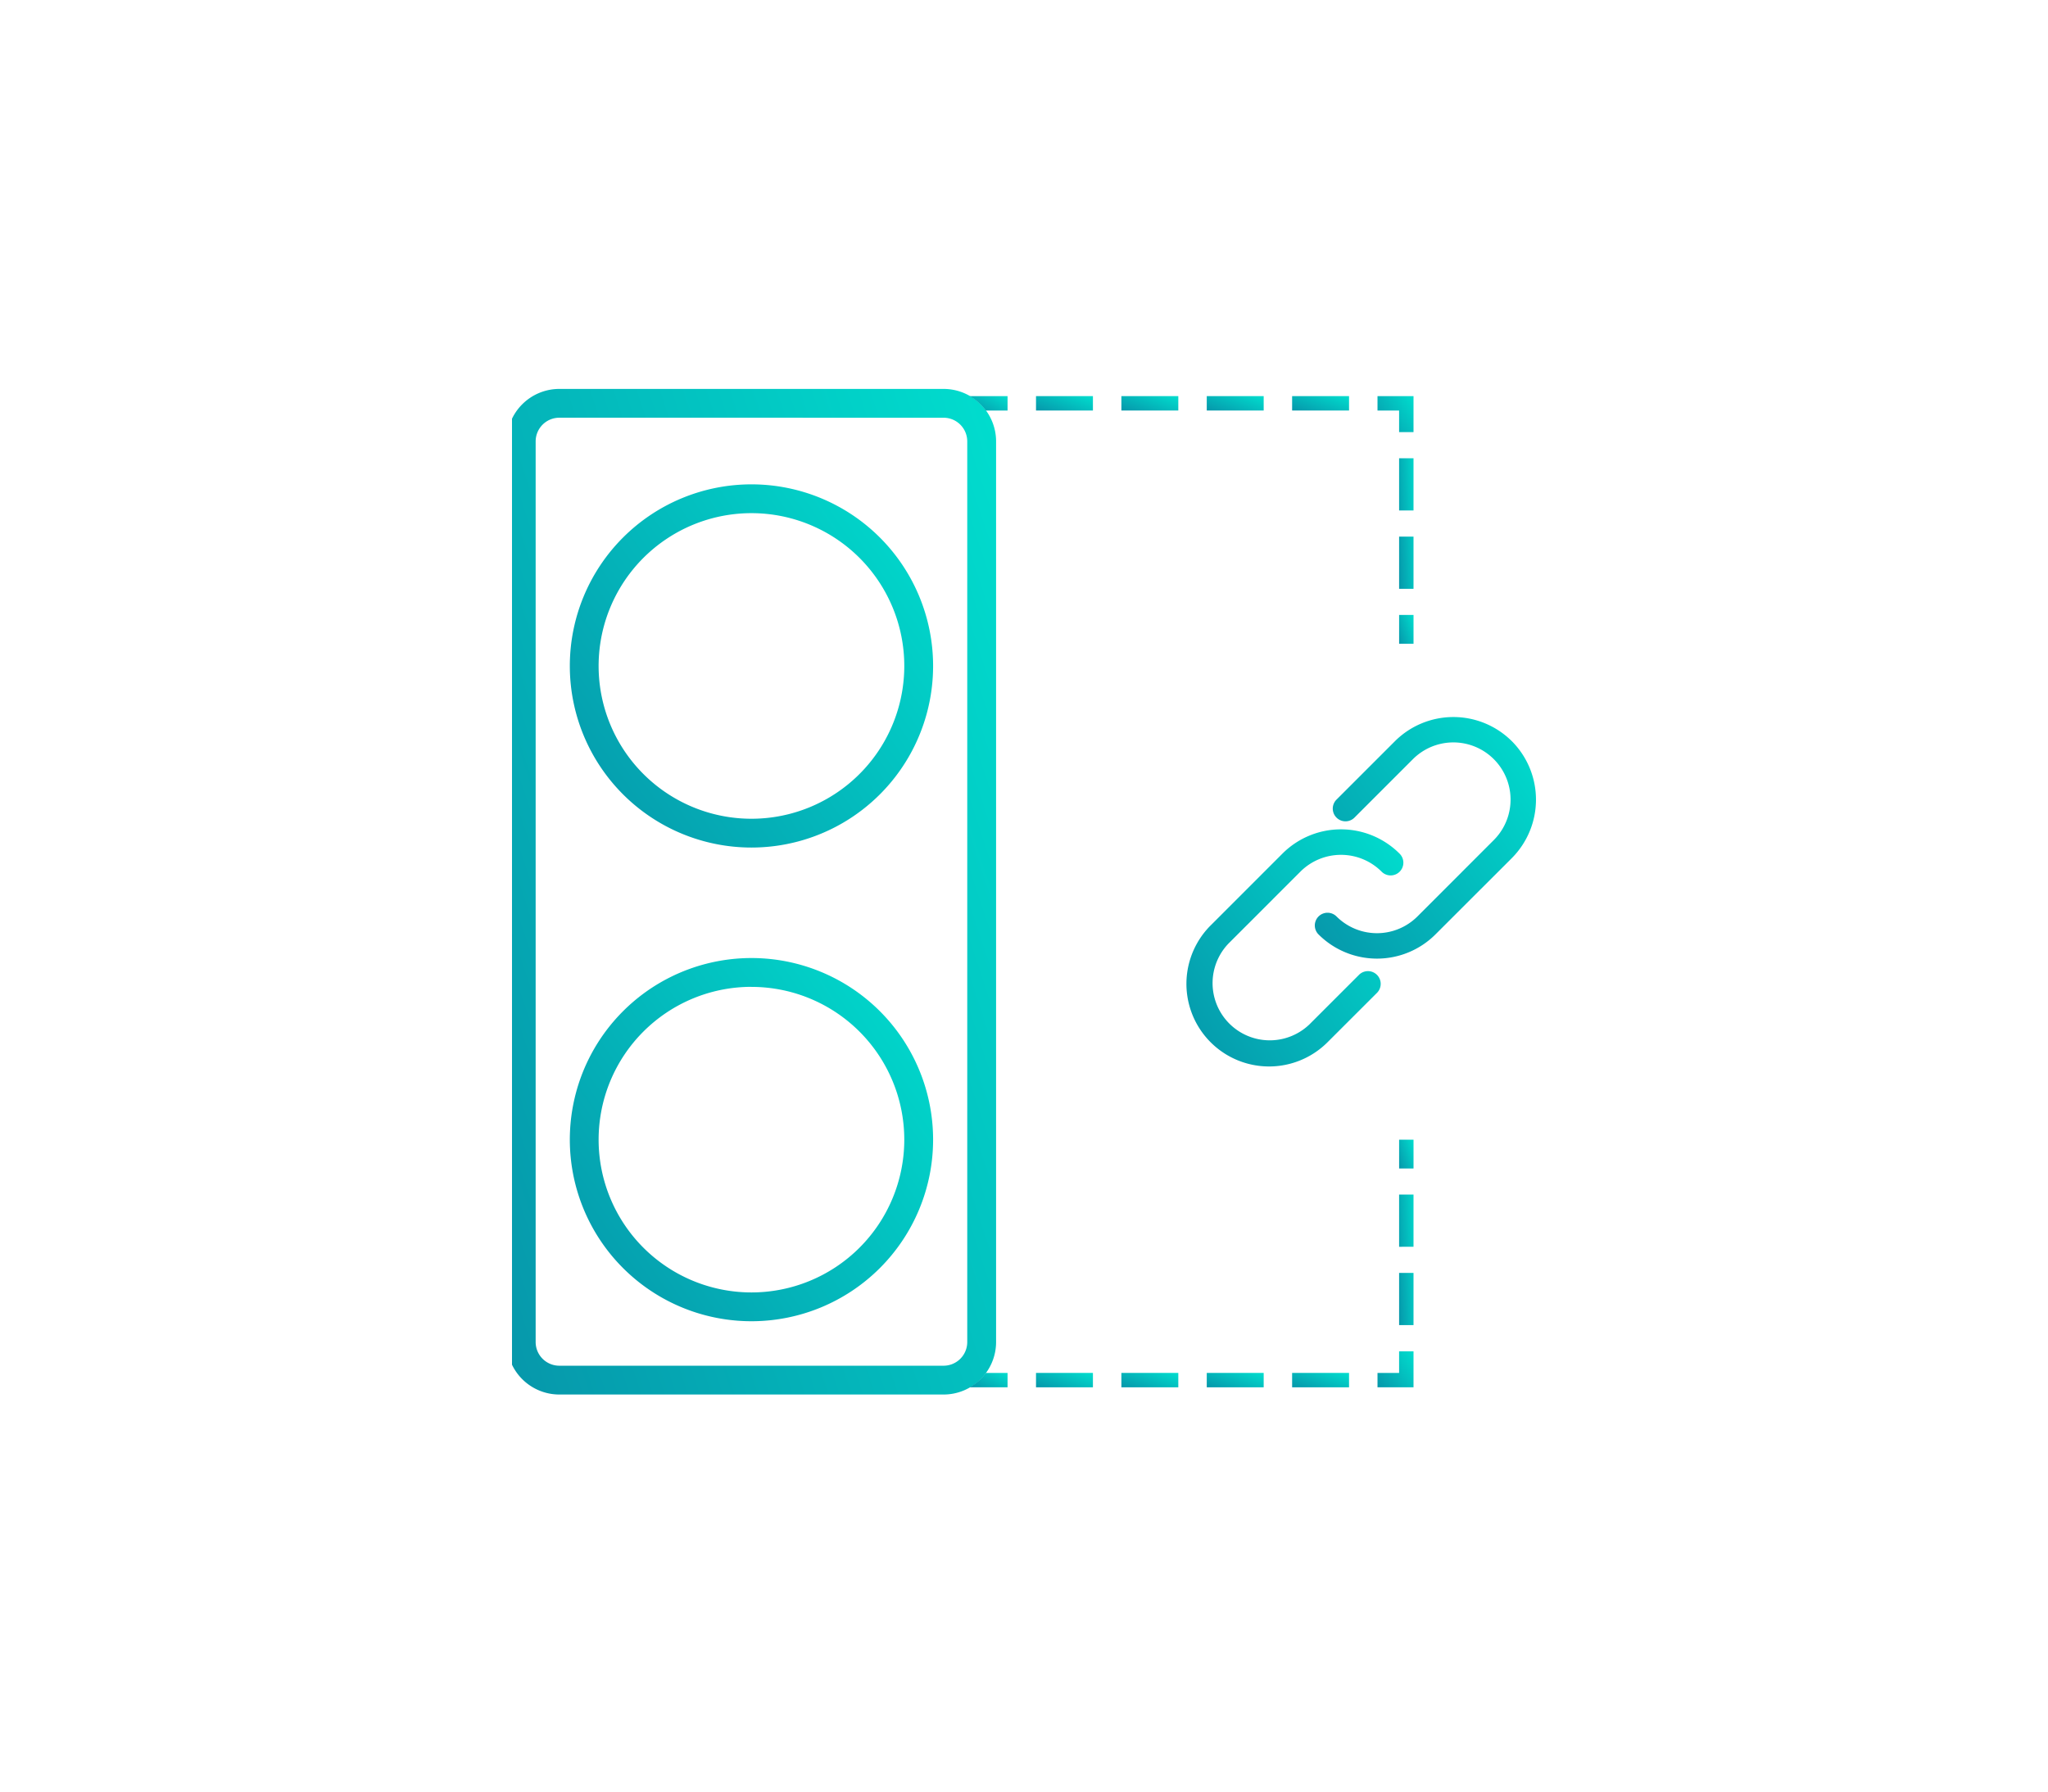 <svg xmlns="http://www.w3.org/2000/svg" xmlns:xlink="http://www.w3.org/1999/xlink" width="200" height="175" viewBox="0 0 200 175">
  <defs>
    <linearGradient id="linear-gradient" x1="0.07" y1="1.064" x2="1.258" y2="0.251" gradientUnits="objectBoundingBox">
      <stop offset="0" stop-color="#0698ab"/>
      <stop offset="1" stop-color="#00e1d0"/>
    </linearGradient>
    <clipPath id="clip-path">
      <rect id="Rectangle_1921" data-name="Rectangle 1921" width="100" height="100" transform="translate(0.483 0.13)" fill="url(#linear-gradient)"/>
    </clipPath>
    <clipPath id="clip-a_topfeature_2_1">
      <rect width="200" height="175"/>
    </clipPath>
  </defs>
  <g id="a_topfeature_2_1" data-name="a_topfeature_2 – 1" clip-path="url(#clip-a_topfeature_2_1)">
    <g id="a_topfeature_2" transform="translate(49.517 36.871)" clip-path="url(#clip-path)">
      <g id="Group_2603" data-name="Group 2603" transform="translate(-0.021 1.118)">
        <g id="Group_2603-2" data-name="Group 2603" transform="translate(6.15 55.595)">
          <path id="Path_11483" data-name="Path 11483" d="M28.411,82.6A17.738,17.738,0,1,1,46.15,64.866,17.738,17.738,0,0,1,28.411,82.6Zm0-32.663A14.925,14.925,0,1,0,43.336,64.866,14.925,14.925,0,0,0,28.411,49.942Z" transform="translate(-10.673 -47.128)" fill="url(#linear-gradient)"/>
        </g>
        <g id="Group_2604" data-name="Group 2604" transform="translate(6.15 9.321)">
          <path id="Path_11484" data-name="Path 11484" d="M28.411,49.712A17.738,17.738,0,1,1,46.15,31.974,17.738,17.738,0,0,1,28.411,49.712Zm0-32.663A14.925,14.925,0,1,0,43.336,31.974,14.925,14.925,0,0,0,28.411,17.049Z" transform="translate(-10.673 -14.235)" fill="url(#linear-gradient)"/>
        </g>
        <g id="Group_2605" data-name="Group 2605">
          <path id="Path_11485" data-name="Path 11485" d="M48.952,105.835H11.425A5.13,5.13,0,0,1,6.3,100.71V12.733a5.13,5.13,0,0,1,5.124-5.124H48.952a5.13,5.13,0,0,1,5.126,5.124V100.71A5.13,5.13,0,0,1,48.952,105.835ZM11.425,10.422a2.313,2.313,0,0,0-2.311,2.31V100.71a2.314,2.314,0,0,0,2.31,2.311H48.952a2.314,2.314,0,0,0,2.31-2.311V12.733a2.313,2.313,0,0,0-2.31-2.31Z" transform="translate(-6.3 -7.609)" fill="url(#linear-gradient)"/>
        </g>
        <g id="Group_2606" data-name="Group 2606" transform="translate(45.198 0.703)">
          <rect id="Rectangle_1845" data-name="Rectangle 1845" width="5.558" height="1.407" transform="translate(31.49)" fill="url(#linear-gradient)"/>
          <rect id="Rectangle_1846" data-name="Rectangle 1846" width="5.558" height="1.407" transform="translate(23.154)" fill="url(#linear-gradient)"/>
          <rect id="Rectangle_1847" data-name="Rectangle 1847" width="5.558" height="1.407" transform="translate(14.817)" fill="url(#linear-gradient)"/>
          <rect id="Rectangle_1848" data-name="Rectangle 1848" width="5.558" height="1.407" transform="translate(6.479)" fill="url(#linear-gradient)"/>
          <path id="Path_11486" data-name="Path 11486" d="M70.257,11.626H68.85V9.516H66.74V8.109h3.517Z" transform="translate(-26.912 -8.109)" fill="url(#linear-gradient)"/>
          <path id="Path_11487" data-name="Path 11487" d="M69.647,25.178H68.24v-5.1h1.407Zm0-7.653H68.24v-5.1h1.407Z" transform="translate(-26.302 -6.354)" fill="url(#linear-gradient)"/>
          <rect id="Rectangle_1849" data-name="Rectangle 1849" width="1.407" height="2.813" transform="translate(41.939 21.374)" fill="url(#linear-gradient)"/>
          <path id="Path_11488" data-name="Path 11488" d="M38.429,8.109a5.129,5.129,0,0,1,1.579,1.407h2.121V8.109Z" transform="translate(-38.429 -8.109)" fill="url(#linear-gradient)"/>
        </g>
        <g id="Group_2609" data-name="Group 2609" transform="translate(66.367 32.051)">
          <g id="Group_2607" data-name="Group 2607" transform="translate(12.536 0)">
            <path id="Path_11489" data-name="Path 11489" d="M81.627,32.751a8.083,8.083,0,0,0-11.414,0l-5.708,5.708a1.241,1.241,0,1,0,1.756,1.756l5.707-5.708a5.586,5.586,0,1,1,7.9,7.9l-7.46,7.465a5.593,5.593,0,0,1-7.9,0,1.241,1.241,0,1,0-1.756,1.756,8.078,8.078,0,0,0,11.414,0l7.465-7.46a8.094,8.094,0,0,0,0-11.415Zm0,0" transform="translate(-62.387 -30.393)" fill="url(#linear-gradient)"/>
          </g>
          <g id="Group_2608" data-name="Group 2608" transform="translate(0 10.972)">
            <path id="Path_11490" data-name="Path 11490" d="M70.318,52.4l-4.829,4.828a5.587,5.587,0,0,1-7.9-7.9l7.023-7.024a5.609,5.609,0,0,1,7.9,0,1.242,1.242,0,1,0,1.756-1.756,8.079,8.079,0,0,0-11.414,0l-7.023,7.024A8.069,8.069,0,1,0,67.244,58.985l4.829-4.824A1.241,1.241,0,1,0,70.317,52.4Zm0,0" transform="translate(-53.468 -38.19)" fill="url(#linear-gradient)"/>
          </g>
        </g>
        <g id="Group_2613" data-name="Group 2613" transform="translate(45.198 73.334)">
          <rect id="Rectangle_1850" data-name="Rectangle 1850" width="5.558" height="1.407" transform="translate(31.49 22.781)" fill="url(#linear-gradient)"/>
          <rect id="Rectangle_1851" data-name="Rectangle 1851" width="5.558" height="1.407" transform="translate(23.154 22.781)" fill="url(#linear-gradient)"/>
          <rect id="Rectangle_1852" data-name="Rectangle 1852" width="5.558" height="1.407" transform="translate(14.817 22.781)" fill="url(#linear-gradient)"/>
          <rect id="Rectangle_1853" data-name="Rectangle 1853" width="5.558" height="1.407" transform="translate(6.479 22.781)" fill="url(#linear-gradient)"/>
          <g id="Group_2610" data-name="Group 2610" transform="translate(39.828 20.671)">
            <path id="Path_11491" data-name="Path 11491" d="M70.257,77.948H66.74V76.541h2.11v-2.11h1.407Z" transform="translate(-66.74 -74.431)" fill="url(#linear-gradient)"/>
          </g>
          <g id="Group_2611" data-name="Group 2611" transform="translate(41.938 5.365)">
            <path id="Path_11492" data-name="Path 11492" d="M69.647,76.3H68.24V71.2h1.407Zm0-7.653H68.24v-5.1h1.407Z" transform="translate(-68.24 -63.551)" fill="url(#linear-gradient)"/>
          </g>
          <g id="Group_2612" data-name="Group 2612" transform="translate(41.939)">
            <rect id="Rectangle_1854" data-name="Rectangle 1854" width="1.407" height="2.813" fill="url(#linear-gradient)"/>
          </g>
          <path id="Path_11493" data-name="Path 11493" d="M40.008,75.931a5.163,5.163,0,0,1-1.579,1.407h3.7V75.931Z" transform="translate(-38.429 -53.15)" fill="url(#linear-gradient)"/>
        </g>
      </g>
    </g>
  </g>
</svg>
